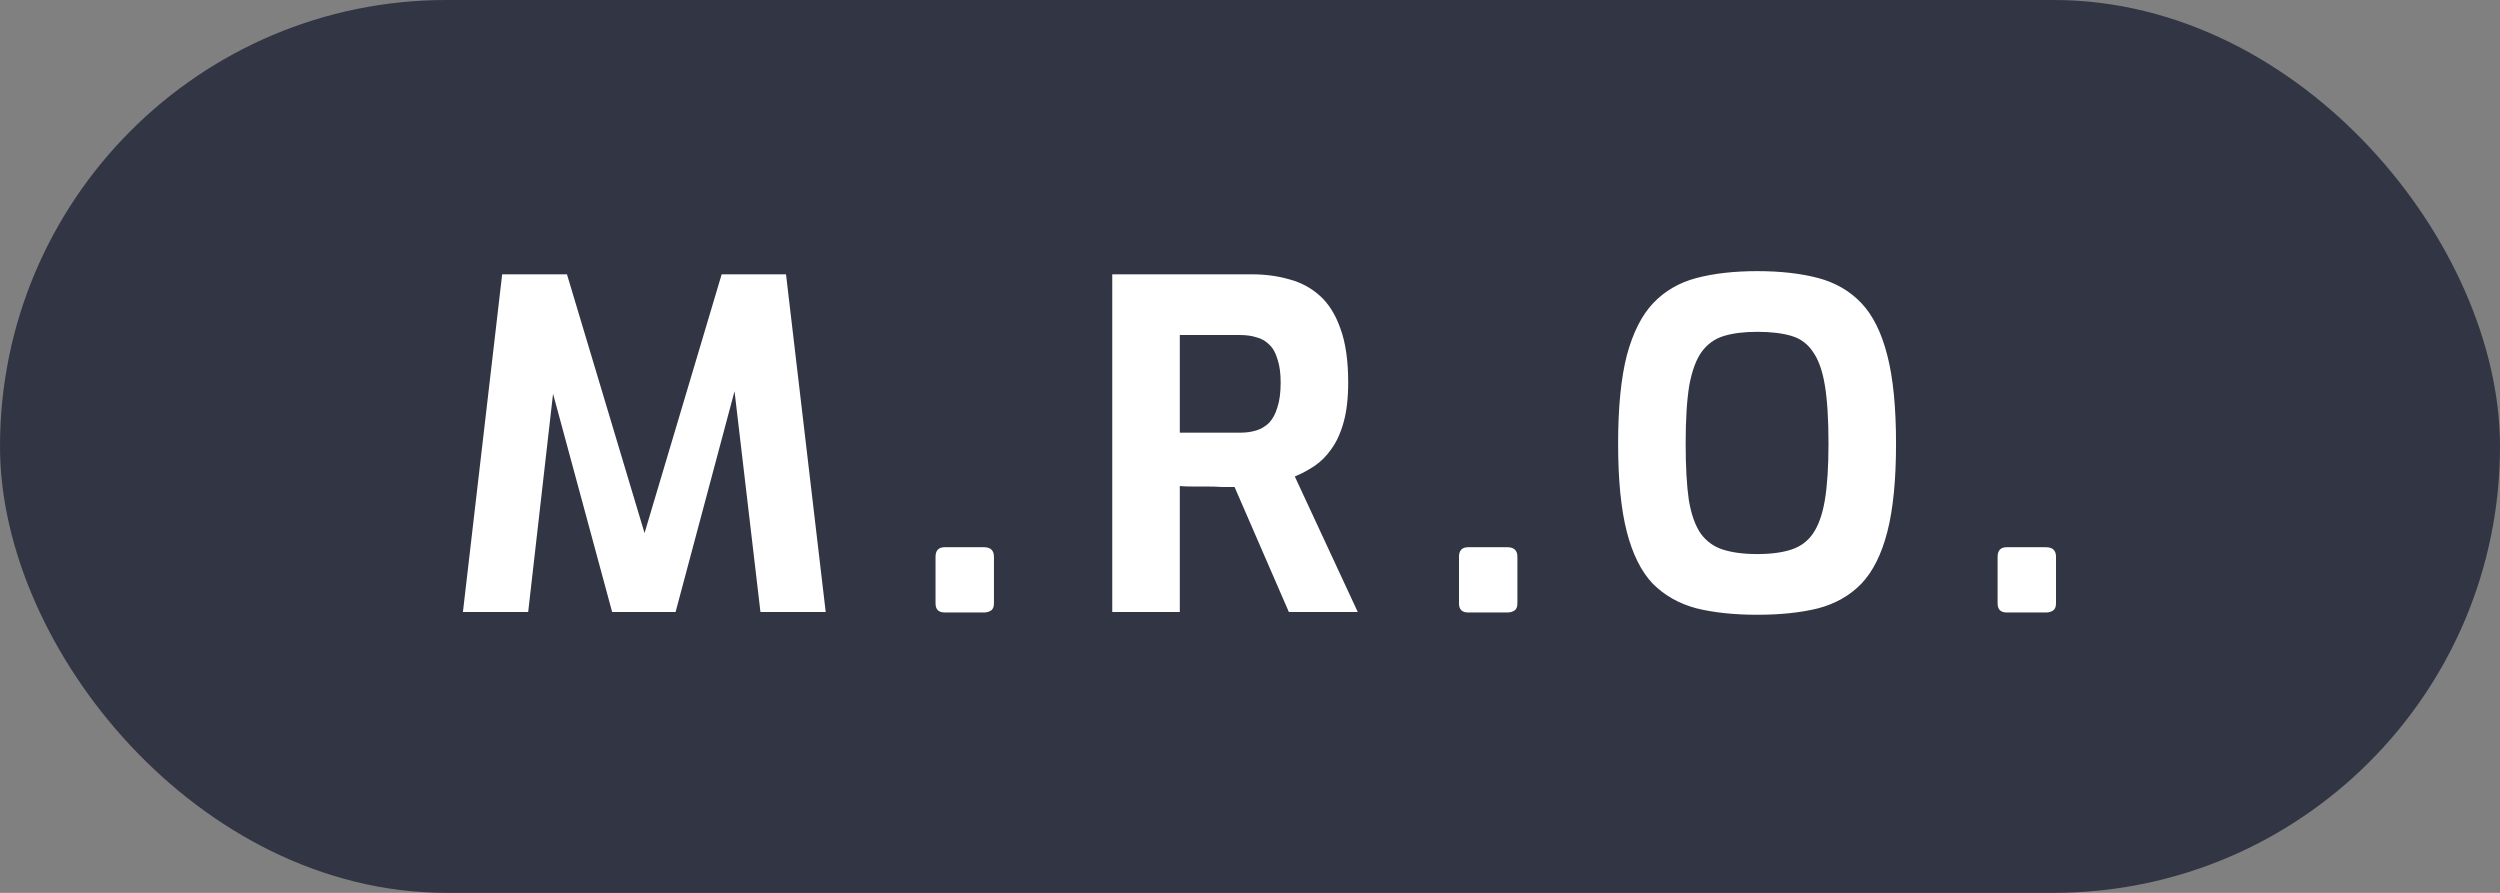<?xml version="1.0" encoding="UTF-8"?> <svg xmlns="http://www.w3.org/2000/svg" width="126" height="45" viewBox="0 0 126 45" fill="none"><rect x="0" y="0" width="126" height="45" fill="#808080" stroke="none"/><g clip-path="url(#clip0_3067_1628)"><rect x="1.643" y="1.643" width="122.714" height="41.714" rx="20.857" fill="#323543" stroke="#323543" stroke-width="3.286"></rect><path d="M23.331 30.846L25.309 13.826H28.575L32.485 26.867L36.372 13.826H39.615L41.616 30.846H38.327L36.855 18.311L37.384 18.357L34.049 30.846H30.852L27.471 18.357L28.046 18.334L26.62 30.846H23.331ZM47.611 30.869C47.305 30.869 47.151 30.716 47.151 30.409V28.063C47.151 27.741 47.305 27.58 47.611 27.58H49.589C49.927 27.58 50.095 27.741 50.095 28.063V30.409C50.095 30.593 50.042 30.716 49.934 30.777C49.842 30.838 49.727 30.869 49.589 30.869H47.611ZM56.058 30.846V13.826H63.096C63.77 13.826 64.399 13.91 64.982 14.079C65.564 14.232 66.078 14.508 66.523 14.907C66.967 15.306 67.312 15.858 67.558 16.563C67.818 17.268 67.949 18.173 67.949 19.277C67.949 20.059 67.872 20.726 67.719 21.278C67.565 21.83 67.358 22.282 67.098 22.635C66.852 22.988 66.569 23.271 66.247 23.486C65.925 23.701 65.595 23.877 65.258 24.015L68.432 30.846H64.959L62.222 24.544C62.038 24.544 61.823 24.544 61.578 24.544C61.348 24.529 61.11 24.521 60.865 24.521C60.619 24.521 60.374 24.521 60.129 24.521C59.883 24.521 59.661 24.513 59.462 24.498V30.846H56.058ZM59.462 21.807H62.498C62.804 21.807 63.08 21.769 63.326 21.692C63.571 21.615 63.786 21.485 63.97 21.301C64.154 21.102 64.292 20.841 64.384 20.519C64.491 20.197 64.545 19.783 64.545 19.277C64.545 18.802 64.491 18.411 64.384 18.104C64.292 17.782 64.154 17.537 63.97 17.368C63.786 17.184 63.571 17.061 63.326 17C63.08 16.923 62.804 16.885 62.498 16.885H59.462V21.807ZM73.993 30.869C73.687 30.869 73.533 30.716 73.533 30.409V28.063C73.533 27.741 73.687 27.58 73.993 27.58H75.971C76.309 27.58 76.477 27.741 76.477 28.063V30.409C76.477 30.593 76.424 30.716 76.316 30.777C76.224 30.838 76.109 30.869 75.971 30.869H73.993ZM88.568 30.984C87.403 30.984 86.383 30.877 85.509 30.662C84.635 30.432 83.899 30.018 83.301 29.42C82.719 28.807 82.282 27.933 81.99 26.798C81.699 25.663 81.553 24.184 81.553 22.359C81.553 20.534 81.699 19.055 81.99 17.92C82.297 16.77 82.742 15.888 83.324 15.275C83.907 14.662 84.635 14.24 85.509 14.01C86.383 13.78 87.403 13.665 88.568 13.665C89.734 13.665 90.753 13.78 91.627 14.01C92.501 14.24 93.23 14.662 93.812 15.275C94.395 15.888 94.832 16.77 95.123 17.92C95.415 19.055 95.56 20.534 95.56 22.359C95.56 24.184 95.415 25.663 95.123 26.798C94.832 27.933 94.395 28.807 93.812 29.42C93.23 30.018 92.501 30.432 91.627 30.662C90.753 30.877 89.734 30.984 88.568 30.984ZM88.568 27.925C89.258 27.925 89.833 27.848 90.293 27.695C90.753 27.542 91.114 27.273 91.374 26.89C91.65 26.491 91.85 25.932 91.972 25.211C92.095 24.475 92.156 23.524 92.156 22.359C92.156 21.132 92.095 20.151 91.972 19.415C91.85 18.679 91.65 18.119 91.374 17.736C91.114 17.337 90.753 17.069 90.293 16.931C89.833 16.793 89.258 16.724 88.568 16.724C87.909 16.724 87.349 16.793 86.889 16.931C86.429 17.069 86.054 17.337 85.762 17.736C85.486 18.119 85.279 18.679 85.141 19.415C85.019 20.151 84.957 21.132 84.957 22.359C84.957 23.524 85.011 24.475 85.118 25.211C85.241 25.932 85.44 26.491 85.716 26.89C85.992 27.273 86.36 27.542 86.82 27.695C87.296 27.848 87.878 27.925 88.568 27.925ZM101.139 30.869C100.832 30.869 100.679 30.716 100.679 30.409V28.063C100.679 27.741 100.832 27.58 101.139 27.58H103.117C103.454 27.58 103.623 27.741 103.623 28.063V30.409C103.623 30.593 103.569 30.716 103.462 30.777C103.37 30.838 103.255 30.869 103.117 30.869H101.139Z" fill="white"></path></g><defs><clipPath id="clip0_3067_1628"><rect width="126" height="45" fill="white"></rect></clipPath></defs></svg> 